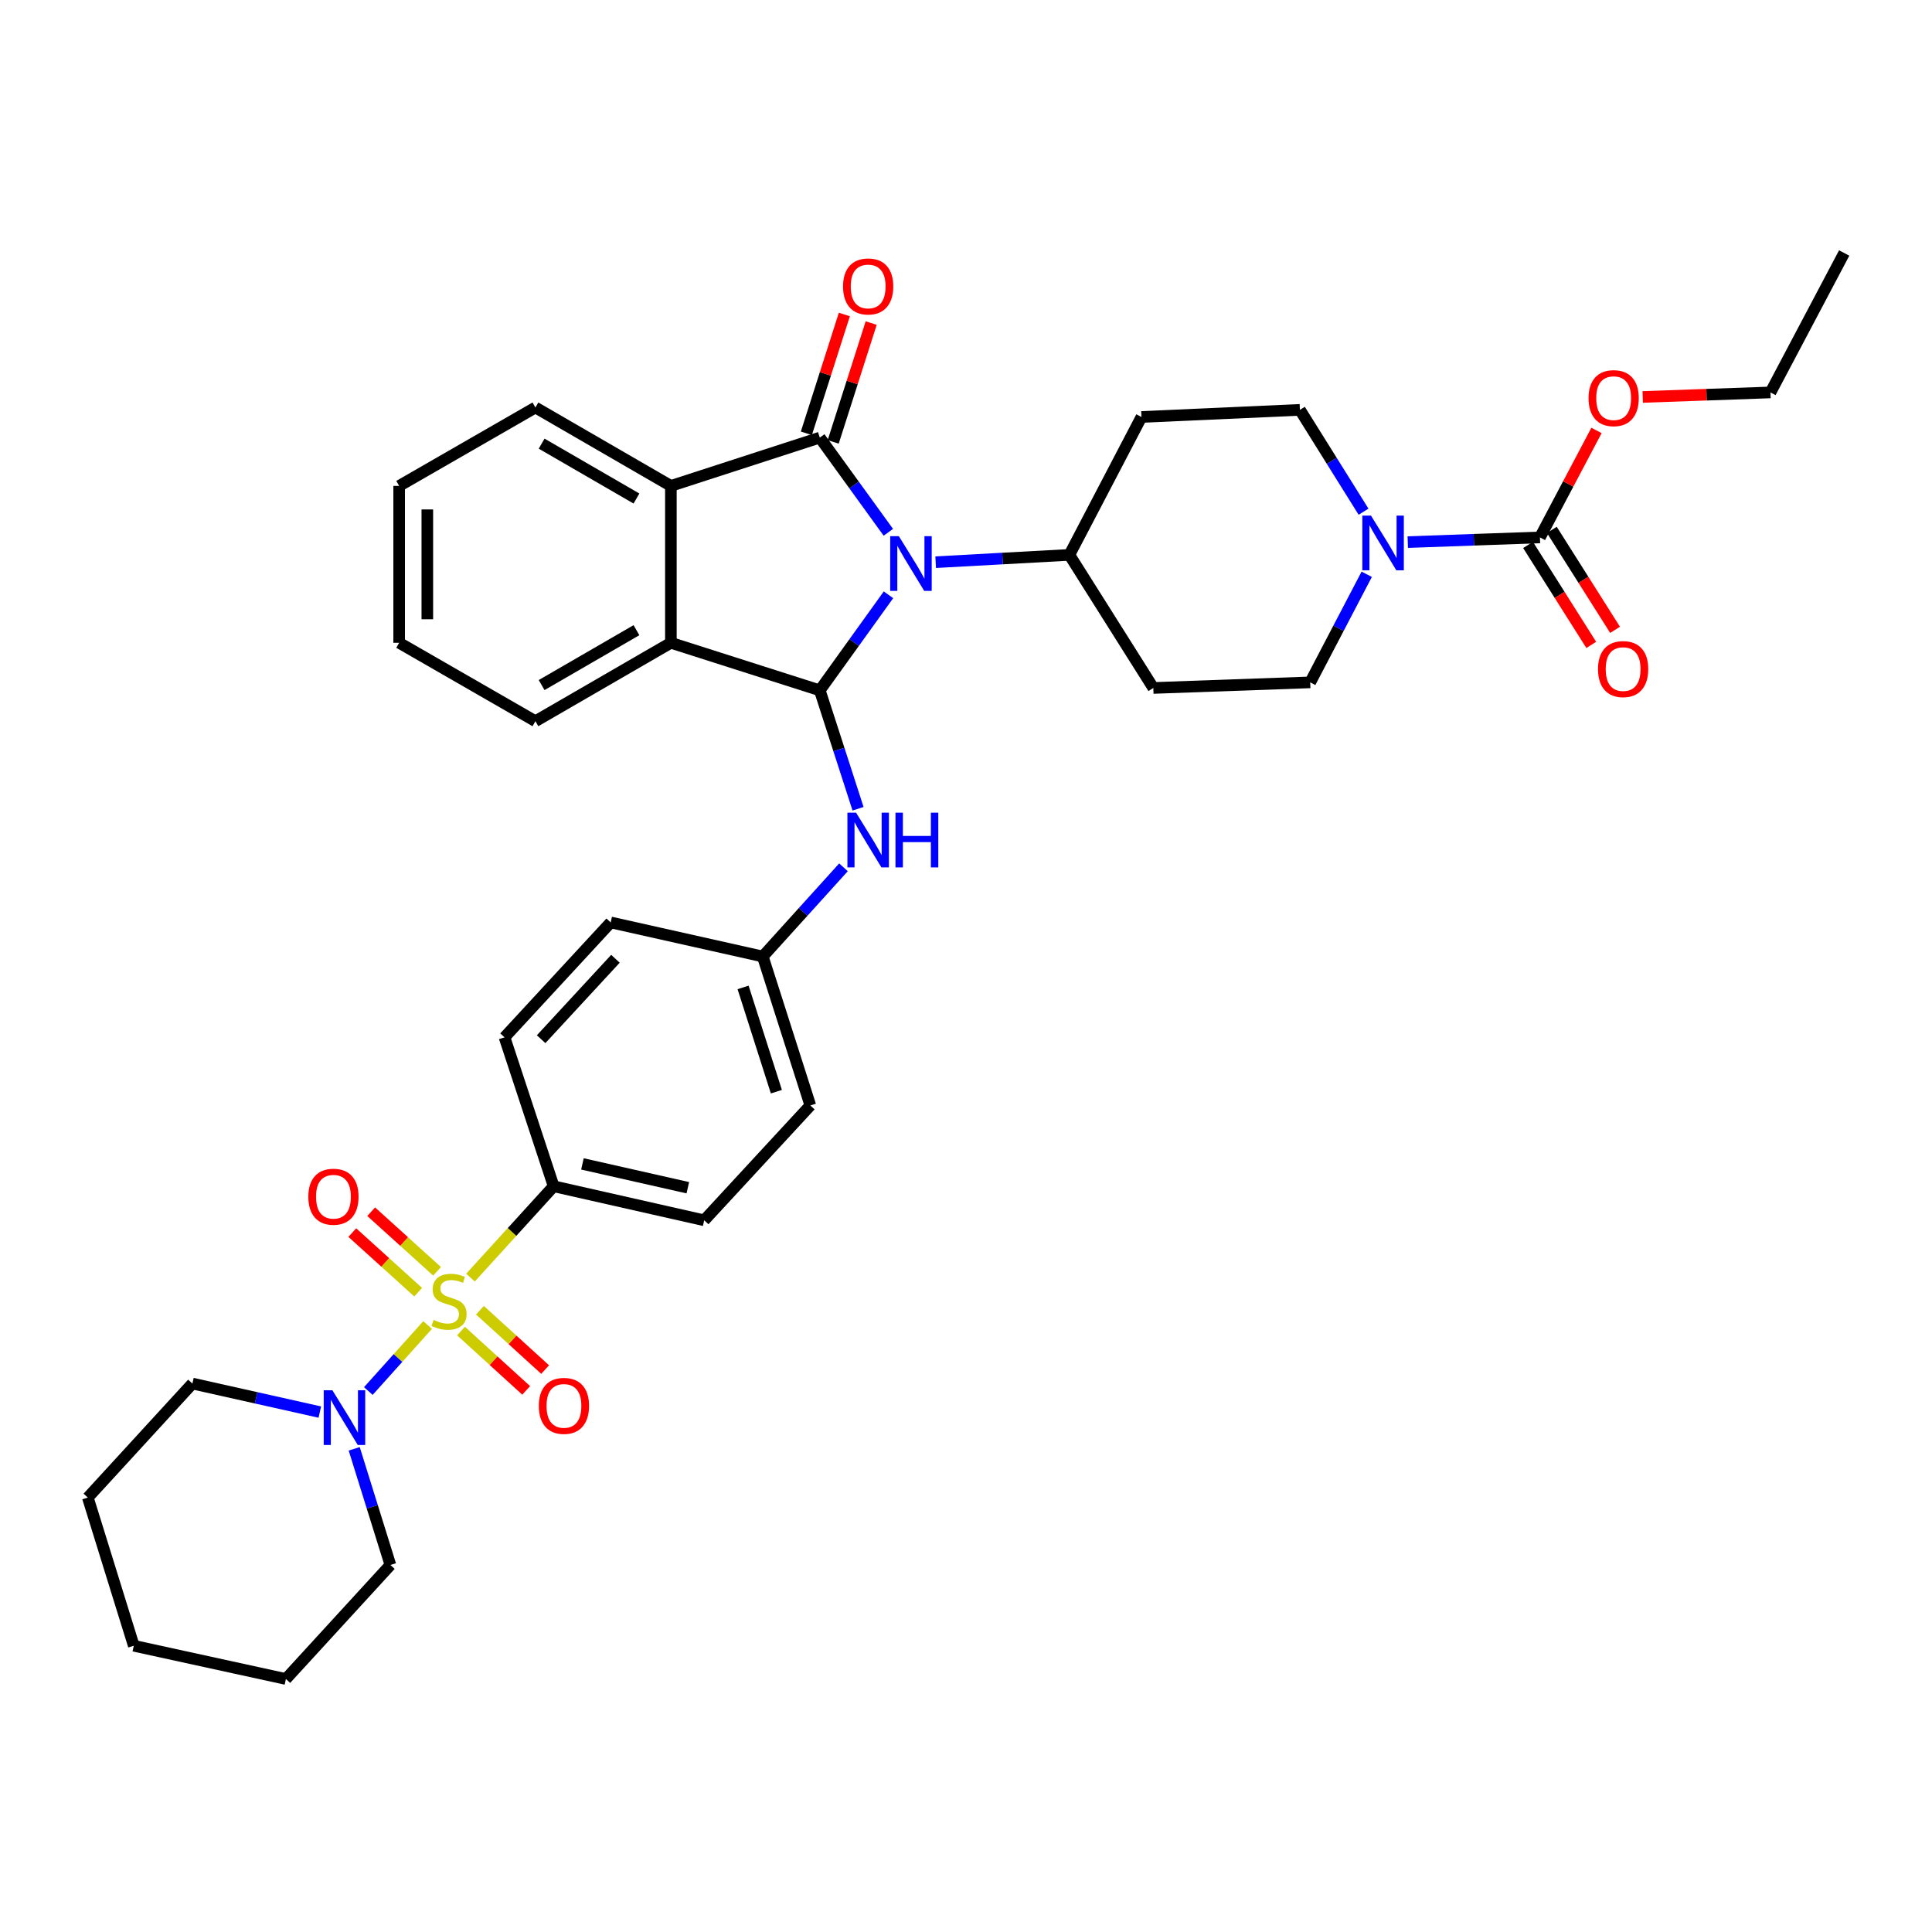 <?xml version='1.0' encoding='iso-8859-1'?>
<svg version='1.1' baseProfile='full'
              xmlns='http://www.w3.org/2000/svg'
                      xmlns:rdkit='http://www.rdkit.org/xml'
                      xmlns:xlink='http://www.w3.org/1999/xlink'
                  xml:space='preserve'
width='1000px' height='1000px' viewBox='0 0 1000 1000'>
<!-- END OF HEADER -->
<rect style='opacity:1.0;fill:#FFFFFF;stroke:none' width='1000' height='1000' x='0' y='0'> </rect>
<path class='bond-1' d='M 459.801,275.519 L 442.059,251.011' style='fill:none;fill-rule:evenodd;stroke:#0000FF;stroke-width:6px;stroke-linecap:butt;stroke-linejoin:miter;stroke-opacity:1' />
<path class='bond-1' d='M 442.059,251.011 L 424.317,226.503' style='fill:none;fill-rule:evenodd;stroke:#000000;stroke-width:6px;stroke-linecap:butt;stroke-linejoin:miter;stroke-opacity:1' />
<path class='bond-2' d='M 459.873,307.871 L 442.095,332.593' style='fill:none;fill-rule:evenodd;stroke:#0000FF;stroke-width:6px;stroke-linecap:butt;stroke-linejoin:miter;stroke-opacity:1' />
<path class='bond-2' d='M 442.095,332.593 L 424.317,357.315' style='fill:none;fill-rule:evenodd;stroke:#000000;stroke-width:6px;stroke-linecap:butt;stroke-linejoin:miter;stroke-opacity:1' />
<path class='bond-9' d='M 484.301,290.991 L 518.905,289.097' style='fill:none;fill-rule:evenodd;stroke:#0000FF;stroke-width:6px;stroke-linecap:butt;stroke-linejoin:miter;stroke-opacity:1' />
<path class='bond-9' d='M 518.905,289.097 L 553.509,287.204' style='fill:none;fill-rule:evenodd;stroke:#000000;stroke-width:6px;stroke-linecap:butt;stroke-linejoin:miter;stroke-opacity:1' />
<path class='bond-0' d='M 243.522,661.286 L 265.043,637.647' style='fill:none;fill-rule:evenodd;stroke:#CCCC00;stroke-width:6px;stroke-linecap:butt;stroke-linejoin:miter;stroke-opacity:1' />
<path class='bond-0' d='M 265.043,637.647 L 286.564,614.007' style='fill:none;fill-rule:evenodd;stroke:#000000;stroke-width:6px;stroke-linecap:butt;stroke-linejoin:miter;stroke-opacity:1' />
<path class='bond-5' d='M 221.326,685.835 L 205.988,702.915' style='fill:none;fill-rule:evenodd;stroke:#CCCC00;stroke-width:6px;stroke-linecap:butt;stroke-linejoin:miter;stroke-opacity:1' />
<path class='bond-5' d='M 205.988,702.915 L 190.649,719.995' style='fill:none;fill-rule:evenodd;stroke:#0000FF;stroke-width:6px;stroke-linecap:butt;stroke-linejoin:miter;stroke-opacity:1' />
<path class='bond-11' d='M 238.615,688.955 L 255.483,704.311' style='fill:none;fill-rule:evenodd;stroke:#CCCC00;stroke-width:6px;stroke-linecap:butt;stroke-linejoin:miter;stroke-opacity:1' />
<path class='bond-11' d='M 255.483,704.311 L 272.351,719.667' style='fill:none;fill-rule:evenodd;stroke:#FF0000;stroke-width:6px;stroke-linecap:butt;stroke-linejoin:miter;stroke-opacity:1' />
<path class='bond-11' d='M 248.429,678.175 L 265.297,693.531' style='fill:none;fill-rule:evenodd;stroke:#CCCC00;stroke-width:6px;stroke-linecap:butt;stroke-linejoin:miter;stroke-opacity:1' />
<path class='bond-11' d='M 265.297,693.531 L 282.165,708.887' style='fill:none;fill-rule:evenodd;stroke:#FF0000;stroke-width:6px;stroke-linecap:butt;stroke-linejoin:miter;stroke-opacity:1' />
<path class='bond-12' d='M 226.224,658.024 L 209.173,642.6' style='fill:none;fill-rule:evenodd;stroke:#CCCC00;stroke-width:6px;stroke-linecap:butt;stroke-linejoin:miter;stroke-opacity:1' />
<path class='bond-12' d='M 209.173,642.6 L 192.123,627.177' style='fill:none;fill-rule:evenodd;stroke:#FF0000;stroke-width:6px;stroke-linecap:butt;stroke-linejoin:miter;stroke-opacity:1' />
<path class='bond-12' d='M 216.445,668.835 L 199.394,653.411' style='fill:none;fill-rule:evenodd;stroke:#CCCC00;stroke-width:6px;stroke-linecap:butt;stroke-linejoin:miter;stroke-opacity:1' />
<path class='bond-12' d='M 199.394,653.411 L 182.343,637.987' style='fill:none;fill-rule:evenodd;stroke:#FF0000;stroke-width:6px;stroke-linecap:butt;stroke-linejoin:miter;stroke-opacity:1' />
<path class='bond-3' d='M 424.317,226.503 L 347.248,251.504' style='fill:none;fill-rule:evenodd;stroke:#000000;stroke-width:6px;stroke-linecap:butt;stroke-linejoin:miter;stroke-opacity:1' />
<path class='bond-13' d='M 431.259,228.723 L 441.092,197.969' style='fill:none;fill-rule:evenodd;stroke:#000000;stroke-width:6px;stroke-linecap:butt;stroke-linejoin:miter;stroke-opacity:1' />
<path class='bond-13' d='M 441.092,197.969 L 450.925,167.215' style='fill:none;fill-rule:evenodd;stroke:#FF0000;stroke-width:6px;stroke-linecap:butt;stroke-linejoin:miter;stroke-opacity:1' />
<path class='bond-13' d='M 417.374,224.284 L 427.207,193.53' style='fill:none;fill-rule:evenodd;stroke:#000000;stroke-width:6px;stroke-linecap:butt;stroke-linejoin:miter;stroke-opacity:1' />
<path class='bond-13' d='M 427.207,193.53 L 437.039,162.776' style='fill:none;fill-rule:evenodd;stroke:#FF0000;stroke-width:6px;stroke-linecap:butt;stroke-linejoin:miter;stroke-opacity:1' />
<path class='bond-4' d='M 424.317,357.315 L 347.248,332.711' style='fill:none;fill-rule:evenodd;stroke:#000000;stroke-width:6px;stroke-linecap:butt;stroke-linejoin:miter;stroke-opacity:1' />
<path class='bond-8' d='M 424.317,357.315 L 434.22,387.962' style='fill:none;fill-rule:evenodd;stroke:#000000;stroke-width:6px;stroke-linecap:butt;stroke-linejoin:miter;stroke-opacity:1' />
<path class='bond-8' d='M 434.22,387.962 L 444.124,418.609' style='fill:none;fill-rule:evenodd;stroke:#0000FF;stroke-width:6px;stroke-linecap:butt;stroke-linejoin:miter;stroke-opacity:1' />
<path class='bond-25' d='M 347.248,251.504 L 277.129,210.921' style='fill:none;fill-rule:evenodd;stroke:#000000;stroke-width:6px;stroke-linecap:butt;stroke-linejoin:miter;stroke-opacity:1' />
<path class='bond-25' d='M 329.428,258.034 L 280.345,229.626' style='fill:none;fill-rule:evenodd;stroke:#000000;stroke-width:6px;stroke-linecap:butt;stroke-linejoin:miter;stroke-opacity:1' />
<path class='bond-36' d='M 347.248,251.504 L 347.248,332.711' style='fill:none;fill-rule:evenodd;stroke:#000000;stroke-width:6px;stroke-linecap:butt;stroke-linejoin:miter;stroke-opacity:1' />
<path class='bond-26' d='M 347.248,332.711 L 277.129,373.294' style='fill:none;fill-rule:evenodd;stroke:#000000;stroke-width:6px;stroke-linecap:butt;stroke-linejoin:miter;stroke-opacity:1' />
<path class='bond-26' d='M 329.428,326.182 L 280.345,354.59' style='fill:none;fill-rule:evenodd;stroke:#000000;stroke-width:6px;stroke-linecap:butt;stroke-linejoin:miter;stroke-opacity:1' />
<path class='bond-27' d='M 165.543,730.892 L 132.565,723.508' style='fill:none;fill-rule:evenodd;stroke:#0000FF;stroke-width:6px;stroke-linecap:butt;stroke-linejoin:miter;stroke-opacity:1' />
<path class='bond-27' d='M 132.565,723.508 L 99.587,716.125' style='fill:none;fill-rule:evenodd;stroke:#000000;stroke-width:6px;stroke-linecap:butt;stroke-linejoin:miter;stroke-opacity:1' />
<path class='bond-28' d='M 183.336,749.905 L 192.707,779.968' style='fill:none;fill-rule:evenodd;stroke:#0000FF;stroke-width:6px;stroke-linecap:butt;stroke-linejoin:miter;stroke-opacity:1' />
<path class='bond-28' d='M 192.707,779.968 L 202.077,810.03' style='fill:none;fill-rule:evenodd;stroke:#000000;stroke-width:6px;stroke-linecap:butt;stroke-linejoin:miter;stroke-opacity:1' />
<path class='bond-6' d='M 705.765,264.858 L 689.297,238.501' style='fill:none;fill-rule:evenodd;stroke:#0000FF;stroke-width:6px;stroke-linecap:butt;stroke-linejoin:miter;stroke-opacity:1' />
<path class='bond-6' d='M 689.297,238.501 L 672.829,212.144' style='fill:none;fill-rule:evenodd;stroke:#000000;stroke-width:6px;stroke-linecap:butt;stroke-linejoin:miter;stroke-opacity:1' />
<path class='bond-7' d='M 728.653,280.595 L 762.863,279.38' style='fill:none;fill-rule:evenodd;stroke:#0000FF;stroke-width:6px;stroke-linecap:butt;stroke-linejoin:miter;stroke-opacity:1' />
<path class='bond-7' d='M 762.863,279.38 L 797.072,278.166' style='fill:none;fill-rule:evenodd;stroke:#000000;stroke-width:6px;stroke-linecap:butt;stroke-linejoin:miter;stroke-opacity:1' />
<path class='bond-37' d='M 707.415,297.244 L 692.79,325.218' style='fill:none;fill-rule:evenodd;stroke:#0000FF;stroke-width:6px;stroke-linecap:butt;stroke-linejoin:miter;stroke-opacity:1' />
<path class='bond-37' d='M 692.79,325.218 L 678.166,353.193' style='fill:none;fill-rule:evenodd;stroke:#000000;stroke-width:6px;stroke-linecap:butt;stroke-linejoin:miter;stroke-opacity:1' />
<path class='bond-18' d='M 790.912,282.062 L 807.273,307.93' style='fill:none;fill-rule:evenodd;stroke:#000000;stroke-width:6px;stroke-linecap:butt;stroke-linejoin:miter;stroke-opacity:1' />
<path class='bond-18' d='M 807.273,307.93 L 823.635,333.799' style='fill:none;fill-rule:evenodd;stroke:#FF0000;stroke-width:6px;stroke-linecap:butt;stroke-linejoin:miter;stroke-opacity:1' />
<path class='bond-18' d='M 803.232,274.269 L 819.594,300.138' style='fill:none;fill-rule:evenodd;stroke:#000000;stroke-width:6px;stroke-linecap:butt;stroke-linejoin:miter;stroke-opacity:1' />
<path class='bond-18' d='M 819.594,300.138 L 835.955,326.006' style='fill:none;fill-rule:evenodd;stroke:#FF0000;stroke-width:6px;stroke-linecap:butt;stroke-linejoin:miter;stroke-opacity:1' />
<path class='bond-22' d='M 797.072,278.166 L 811.708,250.482' style='fill:none;fill-rule:evenodd;stroke:#000000;stroke-width:6px;stroke-linecap:butt;stroke-linejoin:miter;stroke-opacity:1' />
<path class='bond-22' d='M 811.708,250.482 L 826.344,222.798' style='fill:none;fill-rule:evenodd;stroke:#FF0000;stroke-width:6px;stroke-linecap:butt;stroke-linejoin:miter;stroke-opacity:1' />
<path class='bond-21' d='M 436.586,448.92 L 415.699,472.002' style='fill:none;fill-rule:evenodd;stroke:#0000FF;stroke-width:6px;stroke-linecap:butt;stroke-linejoin:miter;stroke-opacity:1' />
<path class='bond-21' d='M 415.699,472.002 L 394.813,495.084' style='fill:none;fill-rule:evenodd;stroke:#000000;stroke-width:6px;stroke-linecap:butt;stroke-linejoin:miter;stroke-opacity:1' />
<path class='bond-14' d='M 553.509,287.204 L 596.959,356.092' style='fill:none;fill-rule:evenodd;stroke:#000000;stroke-width:6px;stroke-linecap:butt;stroke-linejoin:miter;stroke-opacity:1' />
<path class='bond-15' d='M 553.509,287.204 L 590.812,215.821' style='fill:none;fill-rule:evenodd;stroke:#000000;stroke-width:6px;stroke-linecap:butt;stroke-linejoin:miter;stroke-opacity:1' />
<path class='bond-10' d='M 286.564,614.007 L 364.491,631.63' style='fill:none;fill-rule:evenodd;stroke:#000000;stroke-width:6px;stroke-linecap:butt;stroke-linejoin:miter;stroke-opacity:1' />
<path class='bond-10' d='M 301.469,602.432 L 356.017,614.768' style='fill:none;fill-rule:evenodd;stroke:#000000;stroke-width:6px;stroke-linecap:butt;stroke-linejoin:miter;stroke-opacity:1' />
<path class='bond-39' d='M 286.564,614.007 L 261.134,536.914' style='fill:none;fill-rule:evenodd;stroke:#000000;stroke-width:6px;stroke-linecap:butt;stroke-linejoin:miter;stroke-opacity:1' />
<path class='bond-17' d='M 596.959,356.092 L 678.166,353.193' style='fill:none;fill-rule:evenodd;stroke:#000000;stroke-width:6px;stroke-linecap:butt;stroke-linejoin:miter;stroke-opacity:1' />
<path class='bond-16' d='M 590.812,215.821 L 672.829,212.144' style='fill:none;fill-rule:evenodd;stroke:#000000;stroke-width:6px;stroke-linecap:butt;stroke-linejoin:miter;stroke-opacity:1' />
<path class='bond-19' d='M 261.134,536.914 L 316.092,477.445' style='fill:none;fill-rule:evenodd;stroke:#000000;stroke-width:6px;stroke-linecap:butt;stroke-linejoin:miter;stroke-opacity:1' />
<path class='bond-19' d='M 280.084,537.888 L 318.555,496.259' style='fill:none;fill-rule:evenodd;stroke:#000000;stroke-width:6px;stroke-linecap:butt;stroke-linejoin:miter;stroke-opacity:1' />
<path class='bond-20' d='M 364.491,631.63 L 419.433,572.185' style='fill:none;fill-rule:evenodd;stroke:#000000;stroke-width:6px;stroke-linecap:butt;stroke-linejoin:miter;stroke-opacity:1' />
<path class='bond-23' d='M 394.813,495.084 L 316.092,477.445' style='fill:none;fill-rule:evenodd;stroke:#000000;stroke-width:6px;stroke-linecap:butt;stroke-linejoin:miter;stroke-opacity:1' />
<path class='bond-24' d='M 394.813,495.084 L 419.433,572.185' style='fill:none;fill-rule:evenodd;stroke:#000000;stroke-width:6px;stroke-linecap:butt;stroke-linejoin:miter;stroke-opacity:1' />
<path class='bond-24' d='M 384.619,511.084 L 401.853,565.054' style='fill:none;fill-rule:evenodd;stroke:#000000;stroke-width:6px;stroke-linecap:butt;stroke-linejoin:miter;stroke-opacity:1' />
<path class='bond-29' d='M 850.256,205.465 L 883.324,204.293' style='fill:none;fill-rule:evenodd;stroke:#FF0000;stroke-width:6px;stroke-linecap:butt;stroke-linejoin:miter;stroke-opacity:1' />
<path class='bond-29' d='M 883.324,204.293 L 916.392,203.122' style='fill:none;fill-rule:evenodd;stroke:#000000;stroke-width:6px;stroke-linecap:butt;stroke-linejoin:miter;stroke-opacity:1' />
<path class='bond-31' d='M 277.129,210.921 L 206.605,251.504' style='fill:none;fill-rule:evenodd;stroke:#000000;stroke-width:6px;stroke-linecap:butt;stroke-linejoin:miter;stroke-opacity:1' />
<path class='bond-30' d='M 277.129,373.294 L 206.605,332.711' style='fill:none;fill-rule:evenodd;stroke:#000000;stroke-width:6px;stroke-linecap:butt;stroke-linejoin:miter;stroke-opacity:1' />
<path class='bond-33' d='M 99.587,716.125 L 45.455,775.141' style='fill:none;fill-rule:evenodd;stroke:#000000;stroke-width:6px;stroke-linecap:butt;stroke-linejoin:miter;stroke-opacity:1' />
<path class='bond-32' d='M 202.077,810.03 L 147.985,869.046' style='fill:none;fill-rule:evenodd;stroke:#000000;stroke-width:6px;stroke-linecap:butt;stroke-linejoin:miter;stroke-opacity:1' />
<path class='bond-34' d='M 916.392,203.122 L 954.545,130.954' style='fill:none;fill-rule:evenodd;stroke:#000000;stroke-width:6px;stroke-linecap:butt;stroke-linejoin:miter;stroke-opacity:1' />
<path class='bond-38' d='M 206.605,332.711 L 206.605,251.504' style='fill:none;fill-rule:evenodd;stroke:#000000;stroke-width:6px;stroke-linecap:butt;stroke-linejoin:miter;stroke-opacity:1' />
<path class='bond-38' d='M 221.182,320.53 L 221.182,263.685' style='fill:none;fill-rule:evenodd;stroke:#000000;stroke-width:6px;stroke-linecap:butt;stroke-linejoin:miter;stroke-opacity:1' />
<path class='bond-35' d='M 147.985,869.046 L 69.249,851.845' style='fill:none;fill-rule:evenodd;stroke:#000000;stroke-width:6px;stroke-linecap:butt;stroke-linejoin:miter;stroke-opacity:1' />
<path class='bond-40' d='M 45.455,775.141 L 69.249,851.845' style='fill:none;fill-rule:evenodd;stroke:#000000;stroke-width:6px;stroke-linecap:butt;stroke-linejoin:miter;stroke-opacity:1' />
<path  class='atom-0' d='M 465.248 277.531
L 474.528 292.531
Q 475.448 294.011, 476.928 296.691
Q 478.408 299.371, 478.488 299.531
L 478.488 277.531
L 482.248 277.531
L 482.248 305.851
L 478.368 305.851
L 468.408 289.451
Q 467.248 287.531, 466.008 285.331
Q 464.808 283.131, 464.448 282.451
L 464.448 305.851
L 460.768 305.851
L 460.768 277.531
L 465.248 277.531
' fill='#0000FF'/>
<path  class='atom-1' d='M 224.432 683.188
Q 224.752 683.308, 226.072 683.868
Q 227.392 684.428, 228.832 684.788
Q 230.312 685.108, 231.752 685.108
Q 234.432 685.108, 235.992 683.828
Q 237.552 682.508, 237.552 680.228
Q 237.552 678.668, 236.752 677.708
Q 235.992 676.748, 234.792 676.228
Q 233.592 675.708, 231.592 675.108
Q 229.072 674.348, 227.552 673.628
Q 226.072 672.908, 224.992 671.388
Q 223.952 669.868, 223.952 667.308
Q 223.952 663.748, 226.352 661.548
Q 228.792 659.348, 233.592 659.348
Q 236.872 659.348, 240.592 660.908
L 239.672 663.988
Q 236.272 662.588, 233.712 662.588
Q 230.952 662.588, 229.432 663.748
Q 227.912 664.868, 227.952 666.828
Q 227.952 668.348, 228.712 669.268
Q 229.512 670.188, 230.632 670.708
Q 231.792 671.228, 233.712 671.828
Q 236.272 672.628, 237.792 673.428
Q 239.312 674.228, 240.392 675.868
Q 241.512 677.468, 241.512 680.228
Q 241.512 684.148, 238.872 686.268
Q 236.272 688.348, 231.912 688.348
Q 229.392 688.348, 227.472 687.788
Q 225.592 687.268, 223.352 686.348
L 224.432 683.188
' fill='#CCCC00'/>
<path  class='atom-6' d='M 172.039 719.588
L 181.319 734.588
Q 182.239 736.068, 183.719 738.748
Q 185.199 741.428, 185.279 741.588
L 185.279 719.588
L 189.039 719.588
L 189.039 747.908
L 185.159 747.908
L 175.199 731.508
Q 174.039 729.588, 172.799 727.388
Q 171.599 725.188, 171.239 724.508
L 171.239 747.908
L 167.559 747.908
L 167.559 719.588
L 172.039 719.588
' fill='#0000FF'/>
<path  class='atom-7' d='M 709.622 266.889
L 718.902 281.889
Q 719.822 283.369, 721.302 286.049
Q 722.782 288.729, 722.862 288.889
L 722.862 266.889
L 726.622 266.889
L 726.622 295.209
L 722.742 295.209
L 712.782 278.809
Q 711.622 276.889, 710.382 274.689
Q 709.182 272.489, 708.822 271.809
L 708.822 295.209
L 705.142 295.209
L 705.142 266.889
L 709.622 266.889
' fill='#0000FF'/>
<path  class='atom-9' d='M 443.098 420.645
L 452.378 435.645
Q 453.298 437.125, 454.778 439.805
Q 456.258 442.485, 456.338 442.645
L 456.338 420.645
L 460.098 420.645
L 460.098 448.965
L 456.218 448.965
L 446.258 432.565
Q 445.098 430.645, 443.858 428.445
Q 442.658 426.245, 442.298 425.565
L 442.298 448.965
L 438.618 448.965
L 438.618 420.645
L 443.098 420.645
' fill='#0000FF'/>
<path  class='atom-9' d='M 463.498 420.645
L 467.338 420.645
L 467.338 432.685
L 481.818 432.685
L 481.818 420.645
L 485.658 420.645
L 485.658 448.965
L 481.818 448.965
L 481.818 435.885
L 467.338 435.885
L 467.338 448.965
L 463.498 448.965
L 463.498 420.645
' fill='#0000FF'/>
<path  class='atom-12' d='M 278.893 727.681
Q 278.893 720.881, 282.253 717.081
Q 285.613 713.281, 291.893 713.281
Q 298.173 713.281, 301.533 717.081
Q 304.893 720.881, 304.893 727.681
Q 304.893 734.561, 301.493 738.481
Q 298.093 742.361, 291.893 742.361
Q 285.653 742.361, 282.253 738.481
Q 278.893 734.601, 278.893 727.681
M 291.893 739.161
Q 296.213 739.161, 298.533 736.281
Q 300.893 733.361, 300.893 727.681
Q 300.893 722.121, 298.533 719.321
Q 296.213 716.481, 291.893 716.481
Q 287.573 716.481, 285.213 719.281
Q 282.893 722.081, 282.893 727.681
Q 282.893 733.401, 285.213 736.281
Q 287.573 739.161, 291.893 739.161
' fill='#FF0000'/>
<path  class='atom-13' d='M 159.59 619.416
Q 159.59 612.616, 162.95 608.816
Q 166.31 605.016, 172.59 605.016
Q 178.87 605.016, 182.23 608.816
Q 185.59 612.616, 185.59 619.416
Q 185.59 626.296, 182.19 630.216
Q 178.79 634.096, 172.59 634.096
Q 166.35 634.096, 162.95 630.216
Q 159.59 626.336, 159.59 619.416
M 172.59 630.896
Q 176.91 630.896, 179.23 628.016
Q 181.59 625.096, 181.59 619.416
Q 181.59 613.856, 179.23 611.056
Q 176.91 608.216, 172.59 608.216
Q 168.27 608.216, 165.91 611.016
Q 163.59 613.816, 163.59 619.416
Q 163.59 625.136, 165.91 628.016
Q 168.27 630.896, 172.59 630.896
' fill='#FF0000'/>
<path  class='atom-14' d='M 436.358 148.26
Q 436.358 141.46, 439.718 137.66
Q 443.078 133.86, 449.358 133.86
Q 455.638 133.86, 458.998 137.66
Q 462.358 141.46, 462.358 148.26
Q 462.358 155.14, 458.958 159.06
Q 455.558 162.94, 449.358 162.94
Q 443.118 162.94, 439.718 159.06
Q 436.358 155.18, 436.358 148.26
M 449.358 159.74
Q 453.678 159.74, 455.998 156.86
Q 458.358 153.94, 458.358 148.26
Q 458.358 142.7, 455.998 139.9
Q 453.678 137.06, 449.358 137.06
Q 445.038 137.06, 442.678 139.86
Q 440.358 142.66, 440.358 148.26
Q 440.358 153.98, 442.678 156.86
Q 445.038 159.74, 449.358 159.74
' fill='#FF0000'/>
<path  class='atom-19' d='M 827.126 346.316
Q 827.126 339.516, 830.486 335.716
Q 833.846 331.916, 840.126 331.916
Q 846.406 331.916, 849.766 335.716
Q 853.126 339.516, 853.126 346.316
Q 853.126 353.196, 849.726 357.116
Q 846.326 360.996, 840.126 360.996
Q 833.886 360.996, 830.486 357.116
Q 827.126 353.236, 827.126 346.316
M 840.126 357.796
Q 844.446 357.796, 846.766 354.916
Q 849.126 351.996, 849.126 346.316
Q 849.126 340.756, 846.766 337.956
Q 844.446 335.116, 840.126 335.116
Q 835.806 335.116, 833.446 337.916
Q 831.126 340.716, 831.126 346.316
Q 831.126 352.036, 833.446 354.916
Q 835.806 357.796, 840.126 357.796
' fill='#FF0000'/>
<path  class='atom-23' d='M 822.226 206.077
Q 822.226 199.277, 825.586 195.477
Q 828.946 191.677, 835.226 191.677
Q 841.506 191.677, 844.866 195.477
Q 848.226 199.277, 848.226 206.077
Q 848.226 212.957, 844.826 216.877
Q 841.426 220.757, 835.226 220.757
Q 828.986 220.757, 825.586 216.877
Q 822.226 212.997, 822.226 206.077
M 835.226 217.557
Q 839.546 217.557, 841.866 214.677
Q 844.226 211.757, 844.226 206.077
Q 844.226 200.517, 841.866 197.717
Q 839.546 194.877, 835.226 194.877
Q 830.906 194.877, 828.546 197.677
Q 826.226 200.477, 826.226 206.077
Q 826.226 211.797, 828.546 214.677
Q 830.906 217.557, 835.226 217.557
' fill='#FF0000'/>
</svg>
